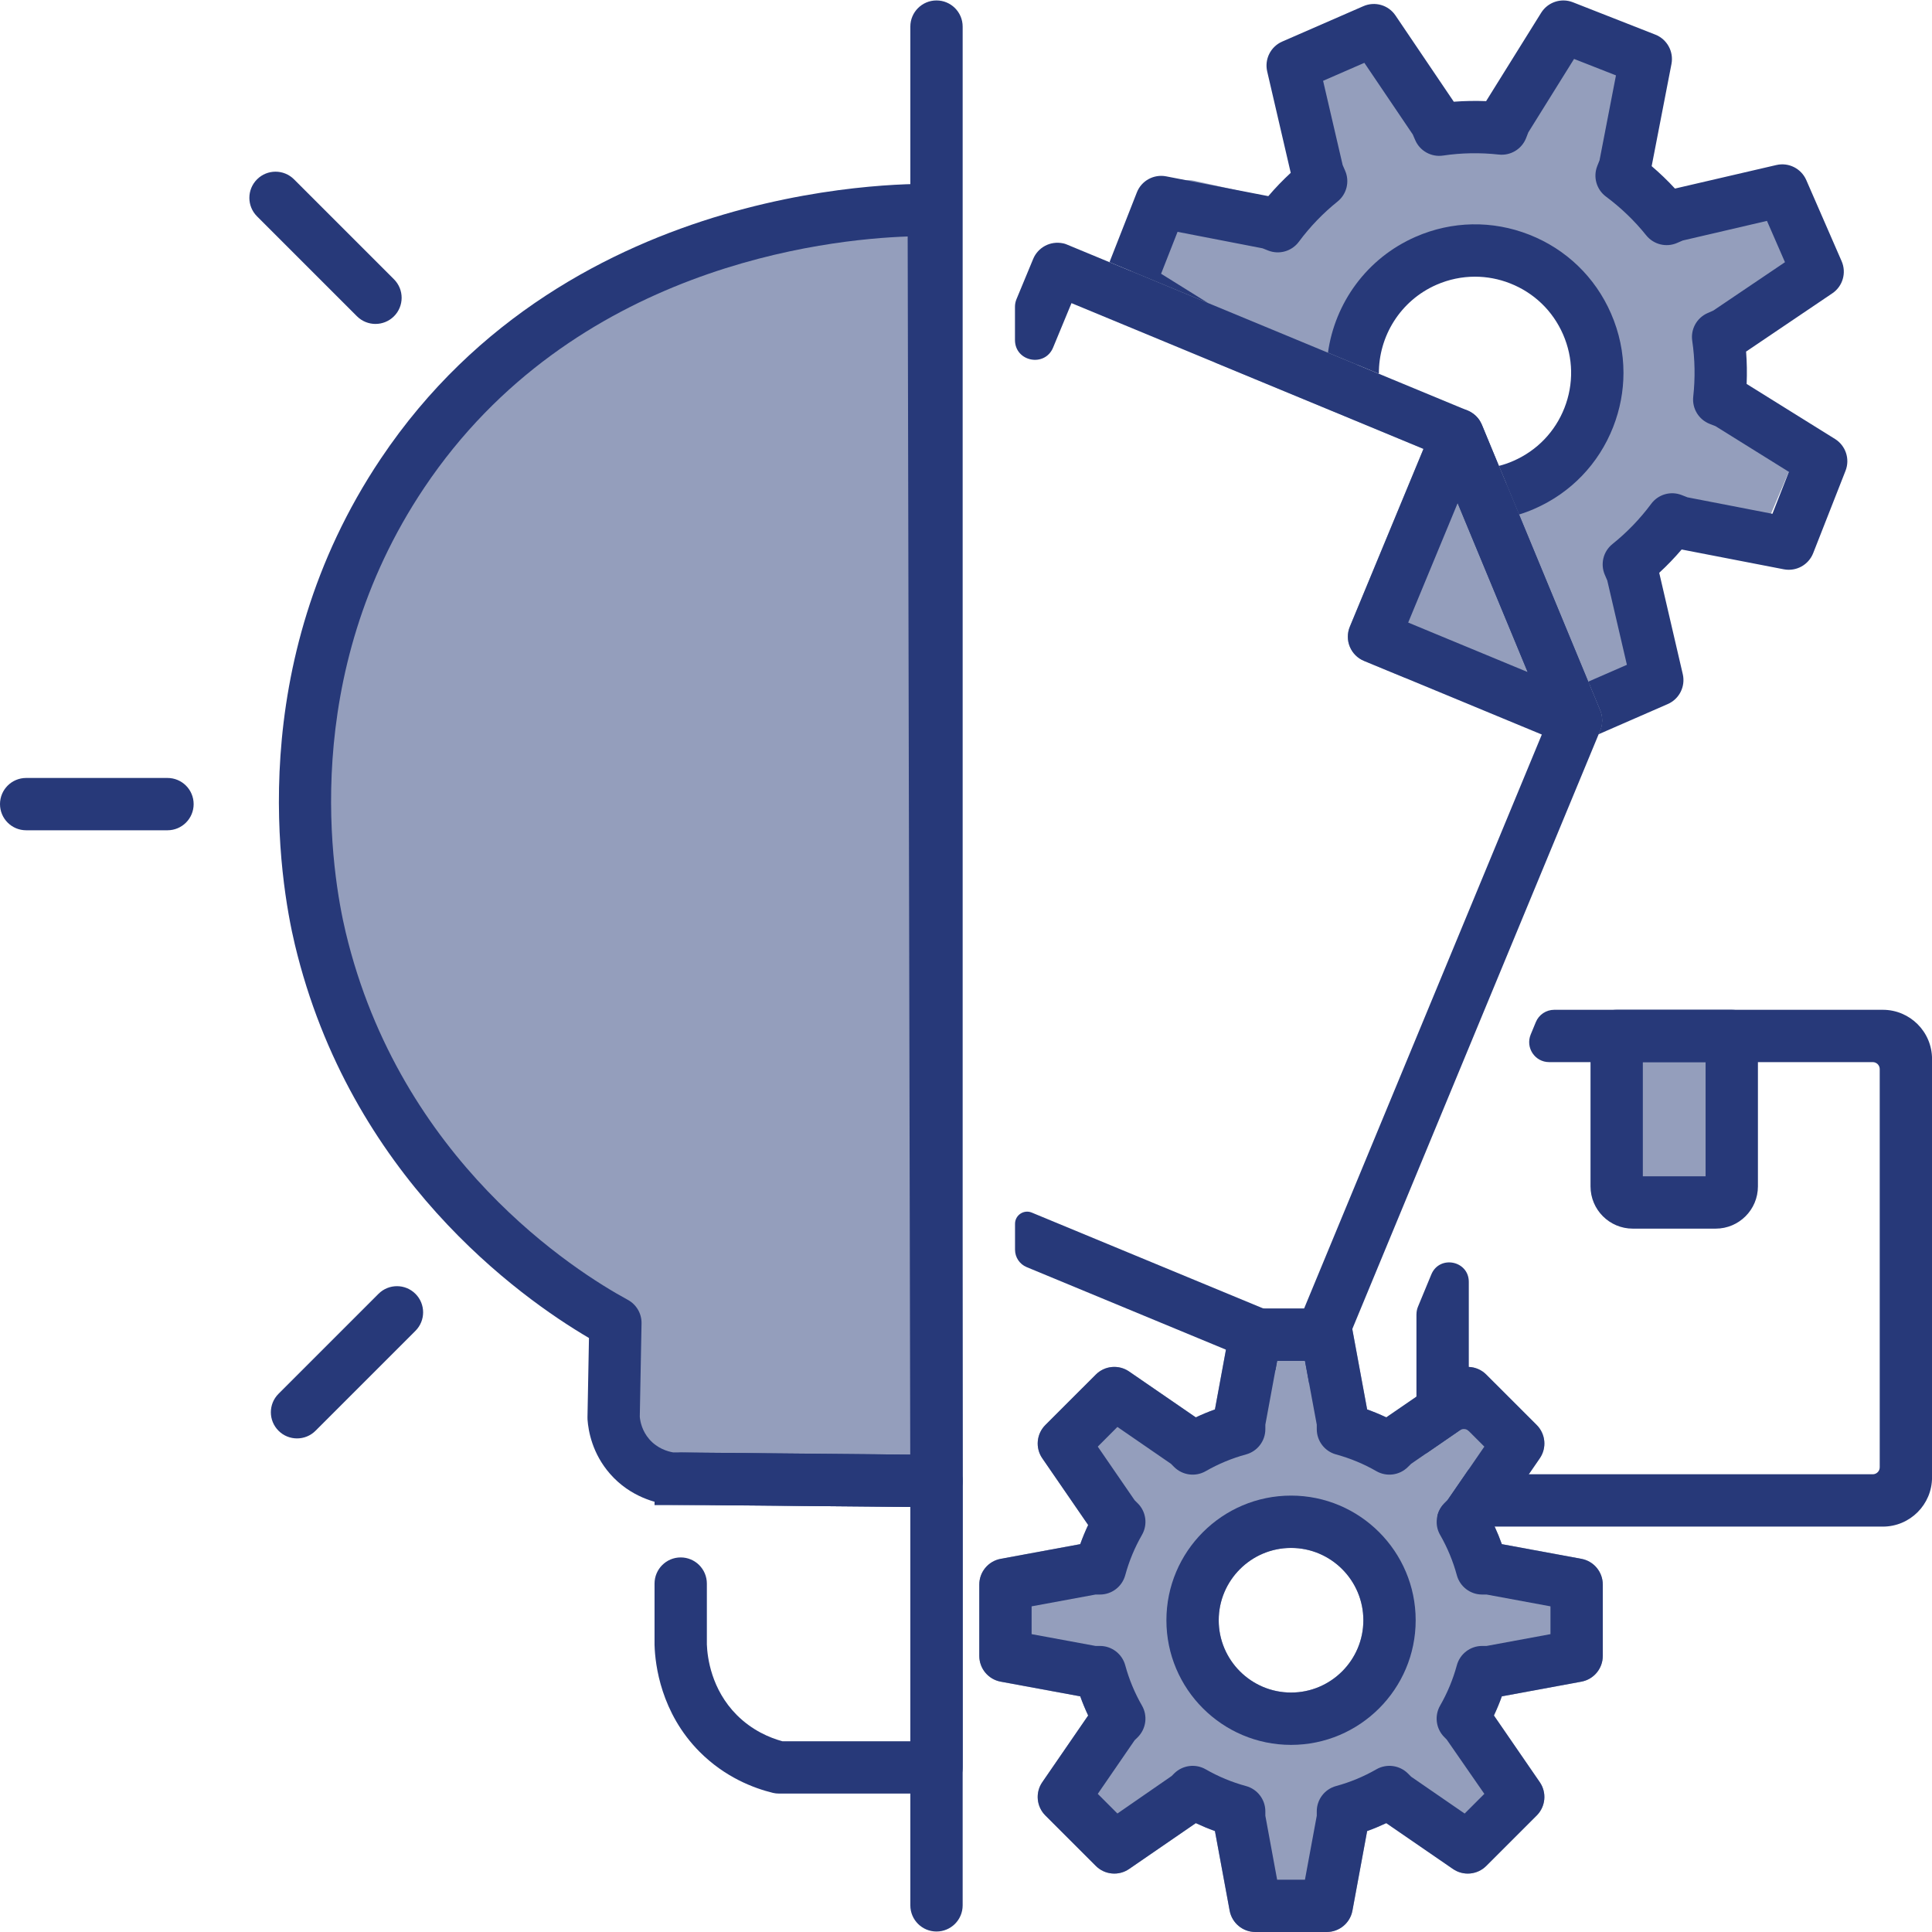 <svg xmlns="http://www.w3.org/2000/svg" width="100" height="100" viewBox="0 0 100 100" fill="none"><g clip-path="url(#clip0_196_64)"><path d="M81.854 80.685L77.735 79.925C77.625 79.617 77.502 79.317 77.365 79.019C77.352 78.99 77.338 78.963 77.325 78.933L79.129 76.31L79.698 75.483C80.069 74.946 80.002 74.221 79.54 73.758L76.929 71.148C76.681 70.898 76.354 70.764 76.023 70.752C75.74 70.742 75.452 70.819 75.204 70.99L73.315 72.29L71.754 73.362C71.429 73.21 71.1 73.073 70.763 72.952L70.002 68.833C70 68.819 69.996 68.802 69.992 68.787C69.856 68.169 69.306 67.727 68.671 67.727H64.977C64.325 67.727 63.765 68.192 63.646 68.833L63.456 69.856L62.885 72.952C62.548 73.073 62.219 73.21 61.894 73.362L58.444 70.99C57.906 70.619 57.181 70.685 56.719 71.148L54.108 73.758C53.646 74.221 53.579 74.946 53.95 75.483L56.323 78.933C56.171 79.256 56.033 79.588 55.913 79.925L51.796 80.685C51.152 80.804 50.688 81.365 50.688 82.017V85.71C50.688 86.362 51.152 86.923 51.796 87.042L55.913 87.802C56.033 88.14 56.171 88.469 56.323 88.794L53.95 92.244C53.579 92.781 53.646 93.506 54.108 93.969L56.719 96.579C57.181 97.042 57.906 97.108 58.444 96.737L61.894 94.365C62.219 94.517 62.55 94.654 62.885 94.775L63.646 98.892C63.765 99.535 64.325 100 64.977 100H68.671C69.323 100 69.883 99.535 70.002 98.892L70.763 94.775C71.1 94.654 71.429 94.517 71.754 94.365L75.204 96.737C75.742 97.108 76.467 97.042 76.929 96.579L79.54 93.969C80.002 93.508 80.069 92.781 79.698 92.244L77.325 88.794C77.477 88.469 77.615 88.14 77.735 87.802L81.854 87.042C82.496 86.923 82.96 86.362 82.96 85.71V82.017C82.96 81.365 82.496 80.804 81.854 80.685ZM70.567 83.865C70.567 85.927 68.888 87.606 66.825 87.606C64.763 87.606 63.081 85.927 63.081 83.865C63.081 81.802 64.76 80.121 66.825 80.121C68.89 80.121 70.567 81.8 70.567 83.865Z" fill="#949EBC"></path><path d="M92.188 22.254L88.356 19.719C88.377 19.325 88.381 18.933 88.367 18.542L92.244 16.075C92.848 15.69 93.092 14.929 92.823 14.267L91.306 10.506C91.037 9.844 90.335 9.465 89.633 9.606L85.129 10.525C84.89 10.256 84.642 10.002 84.379 9.756C84.356 9.731 84.329 9.71 84.304 9.685L85.062 6.275L85.302 5.2C85.458 4.5 85.092 3.79 84.431 3.508L80.702 1.925C80.348 1.773 79.96 1.771 79.619 1.896C79.325 2 79.065 2.198 78.883 2.473L77.494 4.573L76.348 6.304C75.954 6.283 75.562 6.279 75.169 6.296L72.704 2.417C72.696 2.402 72.683 2.387 72.673 2.373C72.281 1.8 71.542 1.577 70.894 1.837L67.135 3.354C66.473 3.623 66.092 4.327 66.235 5.027L66.463 6.146L67.154 9.531C66.86 9.794 66.581 10.069 66.312 10.356L61.827 9.358C61.129 9.202 60.419 9.569 60.138 10.229L58.554 13.958C58.544 13.981 58.535 14.004 58.529 14.027C58.29 14.671 58.525 15.396 59.102 15.779L62.933 18.315C62.925 18.469 62.919 18.623 62.917 18.777L64.985 19.633L68.917 21.26H68.919L72.946 22.929L73.679 23.233L73.594 23.44L72.546 25.971L69.867 32.438C69.729 32.771 69.729 33.144 69.867 33.475C70.004 33.806 70.267 34.071 70.6 34.208L71.752 34.685L72.721 35.085L74.242 32.785L74.942 31.727C75.335 31.748 75.729 31.752 76.121 31.738L77.696 34.215L78.585 35.615C78.84 36.013 79.252 36.254 79.696 36.296C79.927 36.319 80.167 36.288 80.396 36.196L82.271 35.438L84.154 34.677C84.817 34.41 85.196 33.706 85.052 33.002L84.135 28.502C84.429 28.24 84.708 27.965 84.975 27.677L89.463 28.673C90.16 28.829 90.871 28.465 91.152 27.804L92.735 24.075C93.017 23.417 92.785 22.648 92.188 22.254ZM78.715 25.765C78.465 25.523 78.217 25.283 77.967 25.044C76.885 23.998 75.804 22.954 74.723 21.91C74.59 21.856 74.456 21.802 74.323 21.75C72.767 21.119 71.208 20.49 69.652 19.863C69.848 19.535 70.046 19.206 70.242 18.879C71.306 17.1 72.371 15.321 73.438 13.542C75.683 13.577 77.929 13.613 80.173 13.646C81.158 15.648 82.142 17.652 83.125 19.654C81.654 21.69 80.185 23.727 78.715 25.765Z" fill="#949EBC"></path><path d="M75.521 23.369C77.396 27.988 79.271 32.604 81.146 37.223C77.754 35.881 74.362 34.538 70.973 33.196C72.49 29.921 74.006 26.646 75.521 23.369Z" fill="#949EBC"></path><path d="M89.481 53.146V61.525H83.833V53.144C85.717 53.144 87.598 53.144 89.481 53.146Z" fill="#949EBC"></path><path d="M48.796 10.231C48.573 32.215 48.348 54.198 48.125 76.181C42.731 76.05 37.337 75.919 31.944 75.787L32.452 68.75C30.367 67.675 21.829 62.979 17.729 52.36C13.617 41.708 16.812 32.465 17.637 30.277C18.904 27.448 22.217 21.079 29.396 16.156C37.544 10.571 45.756 10.213 48.794 10.231H48.796Z" fill="#949EBC"></path><path d="M49.827 1.377V98.621C49.827 99.369 49.221 99.975 48.473 99.975C47.725 99.975 47.119 99.369 47.119 98.621V1.377C47.119 0.629 47.725 0.023 48.473 0.023C49.221 0.023 49.827 0.629 49.827 1.377Z" fill="#273979"></path><path d="M48.473 78.013H48.46L34.71 77.883C34.656 77.883 34.6 77.879 34.546 77.871C34.006 77.8 32.64 77.504 31.575 76.285C30.658 75.237 30.452 74.073 30.41 73.473C30.408 73.433 30.406 73.394 30.408 73.354L30.485 69.254C26.887 67.142 18.127 60.89 15.26 48.881C14.496 45.679 12.558 34.406 19.712 23.738C29.577 9.017 47.619 9.5 48.383 9.525C49.11 9.552 49.688 10.148 49.688 10.875L49.827 76.656C49.827 77.019 49.683 77.365 49.427 77.621C49.173 77.873 48.831 78.015 48.473 78.015V78.013ZM34.829 75.175L47.115 75.292L46.981 12.24C42.79 12.385 29.644 13.779 21.958 25.244C15.419 35 17.192 45.319 17.892 48.25C20.715 60.077 29.785 65.808 32.498 67.281C32.942 67.523 33.215 67.992 33.206 68.496L33.115 73.335C33.142 73.608 33.242 74.077 33.612 74.5C34.031 74.977 34.562 75.127 34.829 75.173V75.175Z" fill="#273979"></path><path d="M48.485 75.304L35.248 75.183C34.89 75.19 34.538 75.321 34.281 75.575C34.025 75.829 33.879 76.175 33.879 76.537V77.904H36.587L38.319 77.921L47.119 78V90.127H40.496C39.833 89.946 38.931 89.565 38.135 88.767C36.817 87.444 36.612 85.79 36.587 85.117V81.967C36.587 81.219 35.981 80.612 35.233 80.612C34.485 80.612 33.879 81.219 33.879 81.967V85.14C33.879 85.154 33.881 85.169 33.881 85.183C33.913 86.162 34.204 88.66 36.217 90.679C37.521 91.985 39 92.554 40.01 92.8C40.112 92.825 40.219 92.835 40.325 92.835H48.458C48.646 92.835 48.833 92.804 49.006 92.729C49.523 92.502 49.827 92.01 49.827 91.481V76.658C49.827 75.917 49.227 75.312 48.485 75.304Z" fill="#273979"></path><path d="M8.669 42.975H1.354C0.606 42.975 0 42.369 0 41.621C0 40.873 0.606 40.267 1.354 40.267H8.669C9.417 40.267 10.023 40.873 10.023 41.621C10.023 42.369 9.417 42.975 8.669 42.975Z" fill="#273979"></path><path d="M15.375 74.452C15.029 74.452 14.681 74.321 14.417 74.056C13.887 73.527 13.887 72.671 14.417 72.142L19.59 66.969C20.119 66.44 20.975 66.44 21.504 66.969C22.033 67.498 22.033 68.354 21.504 68.883L16.331 74.056C16.067 74.321 15.721 74.452 15.373 74.452H15.375Z" fill="#273979"></path><path d="M19.435 16.767C19.09 16.767 18.742 16.635 18.477 16.371L13.304 11.198C12.775 10.669 12.775 9.813 13.304 9.283C13.833 8.754 14.69 8.754 15.219 9.283L20.392 14.456C20.921 14.985 20.921 15.842 20.392 16.371C20.127 16.635 19.781 16.767 19.433 16.767H19.435Z" fill="#273979"></path><path d="M82.902 37.044C82.888 36.95 82.86 36.858 82.823 36.769L82.271 35.438L82.208 35.285L80.854 32.013C80.11 30.219 79.369 28.425 78.627 26.633C78.408 26.102 78.188 25.573 77.967 25.044C77.84 24.733 77.713 24.425 77.583 24.117C77.29 23.404 76.994 22.694 76.7 21.983C76.683 21.942 76.665 21.902 76.642 21.863C76.625 21.829 76.606 21.796 76.585 21.767C76.581 21.758 76.575 21.75 76.569 21.74C76.546 21.704 76.521 21.673 76.496 21.642C76.465 21.604 76.431 21.569 76.396 21.533C76.377 21.515 76.356 21.496 76.335 21.479C76.317 21.462 76.3 21.448 76.279 21.433C76.246 21.406 76.21 21.381 76.173 21.358C76.146 21.34 76.117 21.323 76.088 21.308C76.054 21.29 76.019 21.271 75.981 21.256C75.967 21.252 75.952 21.246 75.94 21.24L71.373 19.348H71.371L70.242 18.879L68.735 18.256L62.525 15.683L58.529 14.027L57.427 13.571L55.219 12.656C55.16 12.631 55.1 12.61 55.04 12.598C54.346 12.448 53.717 12.823 53.477 13.402L52.612 15.488C52.56 15.613 52.535 15.746 52.535 15.879V17.598C52.535 18.721 54.079 19.027 54.508 17.99L55.46 15.69L61.279 18.1L62.917 18.779L64.985 19.635L68.917 21.262H68.919L72.946 22.931L73.679 23.235L74.412 23.54C74.523 23.804 74.633 24.077 74.744 24.327C74.84 24.573 74.944 24.815 75.048 25.056C75.308 25.708 75.569 26.331 75.831 26.965C76.338 28.183 76.844 29.402 77.348 30.623C77.683 31.431 78.019 32.24 78.354 33.05L79.073 34.788L79.698 36.298L80.092 37.25L80.108 37.29L79.804 38.021L67.5 67.729L67.192 68.473L65.396 67.729L53.404 62.763C52.992 62.592 52.538 62.896 52.538 63.342V64.685C52.538 65.079 52.775 65.433 53.138 65.585L63.458 69.86L66.017 70.921L66.106 70.44H67.546L67.758 71.588C67.815 71.596 67.869 71.6 67.925 71.6C68.102 71.6 68.277 71.565 68.444 71.496C68.775 71.358 69.04 71.096 69.177 70.763L69.994 68.792L82.742 38.013L82.825 37.81C82.842 37.769 82.858 37.727 82.871 37.683C82.881 37.652 82.89 37.621 82.896 37.59C82.935 37.41 82.938 37.227 82.904 37.048L82.902 37.044Z" fill="#273979"></path><path d="M82.902 37.044C82.888 36.95 82.86 36.858 82.823 36.769L82.271 35.438L82.208 35.285L80.854 32.013C80.11 30.219 79.369 28.425 78.627 26.633C78.408 26.102 78.188 25.573 77.967 25.044C77.84 24.733 77.713 24.425 77.583 24.117C77.29 23.404 76.994 22.694 76.7 21.983C76.683 21.942 76.665 21.902 76.642 21.863C76.625 21.829 76.606 21.796 76.585 21.767C76.581 21.758 76.575 21.75 76.569 21.74C76.546 21.704 76.521 21.673 76.496 21.642C76.465 21.604 76.431 21.569 76.396 21.533C76.377 21.515 76.356 21.496 76.335 21.479C76.317 21.462 76.3 21.448 76.279 21.433C76.246 21.406 76.21 21.381 76.173 21.358C76.146 21.34 76.117 21.323 76.088 21.308C76.054 21.29 76.019 21.271 75.981 21.256C75.967 21.252 75.952 21.246 75.94 21.24C75.785 21.179 75.619 21.148 75.448 21.148C74.99 21.148 74.569 21.377 74.323 21.75C74.273 21.823 74.231 21.9 74.198 21.983L73.679 23.233L73.594 23.44L72.546 25.971L69.867 32.438C69.729 32.771 69.729 33.144 69.867 33.475C70.004 33.806 70.267 34.071 70.6 34.208L71.752 34.685L72.721 35.085L74.29 35.735L79.802 38.019L81.054 38.538C81.223 38.608 81.398 38.642 81.573 38.642C81.925 38.642 82.271 38.504 82.531 38.244C82.6 38.175 82.658 38.1 82.71 38.021C82.754 37.952 82.792 37.881 82.823 37.806C82.84 37.765 82.856 37.723 82.869 37.679C82.879 37.648 82.888 37.617 82.894 37.585C82.933 37.408 82.938 37.225 82.902 37.044ZM78.177 34.415L77.696 34.215L75.742 33.406L74.242 32.785L73.204 32.354L72.888 32.223L75.102 26.877L75.448 26.04C75.575 26.348 75.702 26.654 75.829 26.962C76.335 28.181 76.842 29.4 77.346 30.621C77.681 31.429 78.017 32.237 78.352 33.048L79.071 34.785L78.177 34.415Z" fill="#273979"></path><path d="M95.525 24.365L93.85 28.631C93.61 29.24 92.973 29.59 92.331 29.467L87.042 28.442C86.679 28.867 86.292 29.271 85.881 29.648L87.1 34.894C87.248 35.531 86.921 36.181 86.323 36.442L82.74 38.006L82.823 37.804C82.84 37.763 82.856 37.721 82.869 37.677C82.879 37.646 82.888 37.615 82.894 37.583C82.933 37.406 82.938 37.223 82.902 37.042C82.888 36.948 82.86 36.856 82.823 36.767L82.208 35.283L84.208 34.41L83.192 30.046L83.067 29.756C82.823 29.196 82.983 28.542 83.46 28.16C84.213 27.556 84.888 26.856 85.465 26.079C85.829 25.587 86.477 25.4 87.046 25.625L87.346 25.742L91.74 26.594L92.592 24.423L88.794 22.058L88.492 21.94C87.923 21.715 87.575 21.14 87.642 20.531C87.748 19.567 87.731 18.596 87.59 17.642C87.5 17.038 87.827 16.448 88.388 16.204L88.681 16.075L92.39 13.571L91.458 11.433L87.1 12.448L86.806 12.575C86.246 12.819 85.592 12.658 85.208 12.181C84.606 11.429 83.904 10.756 83.127 10.177C82.635 9.813 82.45 9.165 82.673 8.596L82.792 8.296L83.642 3.902L81.473 3.05L79.106 6.85L78.99 7.148C78.765 7.719 78.188 8.067 77.579 8C76.617 7.894 75.644 7.91 74.692 8.052C74.085 8.142 73.496 7.815 73.252 7.254L73.125 6.96L70.619 3.252L68.483 4.183L69.496 8.542L69.623 8.835C69.869 9.396 69.706 10.052 69.229 10.433C68.477 11.037 67.804 11.738 67.227 12.515C66.862 13.006 66.213 13.192 65.644 12.969L65.348 12.852L60.95 12L60.098 14.169L62.525 15.681L57.427 13.569L58.842 9.963C59.079 9.354 59.719 9.004 60.358 9.127L65.648 10.152C66.01 9.727 66.398 9.325 66.808 8.946L65.59 3.7C65.442 3.063 65.769 2.413 66.367 2.152L70.569 0.319C71.167 0.058 71.867 0.26 72.231 0.802L75.248 5.265C75.802 5.223 76.362 5.213 76.921 5.235L79.769 0.663C80.115 0.108 80.806 -0.121 81.412 0.117L85.679 1.792C86.287 2.031 86.638 2.669 86.515 3.31L85.49 8.6C85.915 8.963 86.319 9.35 86.696 9.76L91.944 8.542C92.579 8.394 93.229 8.721 93.492 9.319L95.323 13.521C95.583 14.119 95.381 14.819 94.84 15.183L90.377 18.198C90.421 18.754 90.429 19.315 90.406 19.873L94.979 22.721C95.533 23.067 95.763 23.756 95.525 24.365Z" fill="#273979"></path><path d="M84.031 19.296C84.031 20.246 83.852 21.194 83.496 22.104C82.746 24.015 81.296 25.519 79.417 26.337C79.156 26.452 78.892 26.55 78.627 26.631C78.279 25.792 77.931 24.952 77.583 24.115C77.838 24.05 78.088 23.965 78.333 23.856C79.55 23.325 80.49 22.35 80.975 21.115C81.46 19.877 81.435 18.527 80.904 17.308C80.638 16.7 80.263 16.16 79.798 15.713C79.333 15.265 78.781 14.91 78.162 14.667C77.573 14.435 76.958 14.321 76.344 14.321C75.669 14.321 74.994 14.46 74.356 14.738C72.475 15.56 71.354 17.413 71.371 19.346L68.735 18.254C69.092 15.69 70.735 13.365 73.275 12.256C75.154 11.435 77.242 11.396 79.152 12.146C81.062 12.896 82.567 14.346 83.385 16.225C83.815 17.21 84.031 18.252 84.031 19.296Z" fill="#273979"></path><path d="M73.315 68.021V74.89C73.315 75.181 73.642 75.352 73.881 75.188L75.565 74.029C75.708 73.931 75.902 73.948 76.025 74.071V66.35C76.025 65.248 74.508 64.946 74.085 65.965L73.394 67.635C73.344 67.758 73.317 67.89 73.317 68.021H73.315ZM97.452 52.267H80.448C80.029 52.267 79.652 52.519 79.494 52.904L79.229 53.546C78.948 54.227 79.448 54.975 80.183 54.975H96.933C97.133 54.975 97.294 55.138 97.294 55.335V75.948C97.294 76.148 97.131 76.308 96.933 76.308H76.025V76.048L74.944 77.619C74.931 77.638 74.917 77.654 74.902 77.669L74.758 77.812C74.592 77.979 74.475 78.181 74.415 78.398C74.367 78.569 74.448 78.752 74.61 78.825C74.883 78.948 75.185 79.017 75.504 79.017H97.454C98.862 79.017 100.002 77.875 100.002 76.469V54.815C100.002 53.406 98.86 52.267 97.454 52.267H97.452Z" fill="#273979"></path><path d="M89.635 52.267H83.679C82.931 52.267 82.325 52.873 82.325 53.621V61.406C82.325 62.615 83.304 63.594 84.513 63.594H88.802C90.01 63.594 90.99 62.615 90.99 61.406V53.621C90.99 52.873 90.383 52.267 89.635 52.267ZM88.281 60.885H85.033V54.975H88.281V60.885Z" fill="#273979"></path><path d="M81.854 80.685L77.735 79.925C77.625 79.617 77.502 79.317 77.365 79.019C77.352 78.99 77.338 78.963 77.325 78.933L79.129 76.31L79.698 75.483C80.069 74.946 80.002 74.221 79.54 73.758L76.929 71.148C76.681 70.898 76.354 70.764 76.023 70.752C75.74 70.742 75.452 70.819 75.204 70.99L73.315 72.29L71.754 73.362C71.429 73.21 71.1 73.073 70.763 72.952L70.002 68.833C70 68.819 69.996 68.802 69.992 68.787C69.856 68.169 69.306 67.727 68.671 67.727H64.977C64.325 67.727 63.765 68.192 63.646 68.833L63.456 69.856L62.885 72.952C62.548 73.073 62.219 73.21 61.894 73.362L58.444 70.99C57.906 70.619 57.181 70.685 56.719 71.148L54.108 73.758C53.646 74.221 53.579 74.946 53.95 75.483L56.323 78.933C56.171 79.256 56.033 79.588 55.913 79.925L51.796 80.685C51.152 80.804 50.688 81.365 50.688 82.017V85.71C50.688 86.362 51.152 86.923 51.796 87.042L55.913 87.802C56.033 88.14 56.171 88.469 56.323 88.794L53.95 92.244C53.579 92.781 53.646 93.506 54.108 93.969L56.719 96.579C57.181 97.042 57.906 97.108 58.444 96.737L61.894 94.365C62.219 94.517 62.55 94.654 62.885 94.775L63.646 98.892C63.765 99.535 64.325 100 64.977 100H68.671C69.323 100 69.883 99.535 70.002 98.892L70.763 94.775C71.1 94.654 71.429 94.517 71.754 94.365L75.204 96.737C75.742 97.108 76.467 97.042 76.929 96.579L79.54 93.969C80.002 93.508 80.069 92.781 79.698 92.244L77.325 88.794C77.477 88.469 77.615 88.14 77.735 87.802L81.854 87.042C82.496 86.923 82.96 86.362 82.96 85.71V82.017C82.96 81.365 82.496 80.804 81.854 80.685ZM80.252 84.583L76.946 85.194H76.713C76.102 85.194 75.567 85.604 75.406 86.194C75.208 86.923 74.917 87.625 74.54 88.281C74.235 88.812 74.325 89.481 74.756 89.912L74.883 90.042L76.829 92.85L75.81 93.869L73.042 91.963L72.875 91.796C72.442 91.365 71.773 91.275 71.242 91.579C70.585 91.956 69.883 92.248 69.154 92.446C68.565 92.606 68.156 93.142 68.156 93.752V93.981L67.544 97.292H66.104L65.494 93.981V93.752C65.494 93.142 65.083 92.606 64.494 92.446C63.765 92.248 63.062 91.956 62.406 91.579C61.875 91.275 61.206 91.365 60.773 91.796L60.648 91.923L57.837 93.867L56.821 92.85L58.727 90.077L58.892 89.915C59.323 89.481 59.413 88.812 59.108 88.281C58.731 87.625 58.44 86.923 58.242 86.194C58.081 85.604 57.546 85.194 56.935 85.194H56.706L53.396 84.583V83.144L56.706 82.533H56.935C57.546 82.533 58.081 82.123 58.242 81.533C58.44 80.804 58.731 80.102 59.108 79.446C59.413 78.915 59.325 78.246 58.892 77.815L58.727 77.65L56.821 74.877L57.837 73.858L60.61 75.767L60.773 75.931C61.206 76.362 61.875 76.452 62.406 76.148C63.062 75.771 63.765 75.479 64.494 75.281C65.083 75.121 65.494 74.585 65.494 73.975V73.742L66.015 70.917L66.104 70.435H67.544L67.756 71.583L68.156 73.742V73.975C68.156 74.585 68.565 75.121 69.154 75.281C69.883 75.479 70.585 75.771 71.242 76.148C71.773 76.452 72.442 76.362 72.873 75.931L73.042 75.765L73.315 75.577L75.81 73.858L76.829 74.877L76.023 76.05L74.923 77.648L74.756 77.815C74.515 78.056 74.381 78.371 74.365 78.698C74.348 78.952 74.406 79.213 74.54 79.446C74.917 80.102 75.208 80.804 75.406 81.533C75.567 82.123 76.102 82.533 76.713 82.533H76.946L80.252 83.144V84.583Z" fill="#273979"></path><path d="M66.825 77.412C63.267 77.412 60.373 80.306 60.373 83.865C60.373 87.423 63.267 90.315 66.825 90.315C70.383 90.315 73.275 87.421 73.275 83.865C73.275 80.308 70.381 77.412 66.825 77.412ZM66.825 87.606C64.76 87.606 63.081 85.927 63.081 83.865C63.081 81.802 64.76 80.121 66.825 80.121C68.89 80.121 70.567 81.8 70.567 83.865C70.567 85.929 68.888 87.606 66.825 87.606Z" fill="#273979"></path><path d="M38.319 77.904V77.921L36.587 77.904H38.319Z" fill="#273979"></path></g><defs><clipPath id="clip0_196_64"><rect width="100" height="100" fill="white"></rect></clipPath></defs></svg>